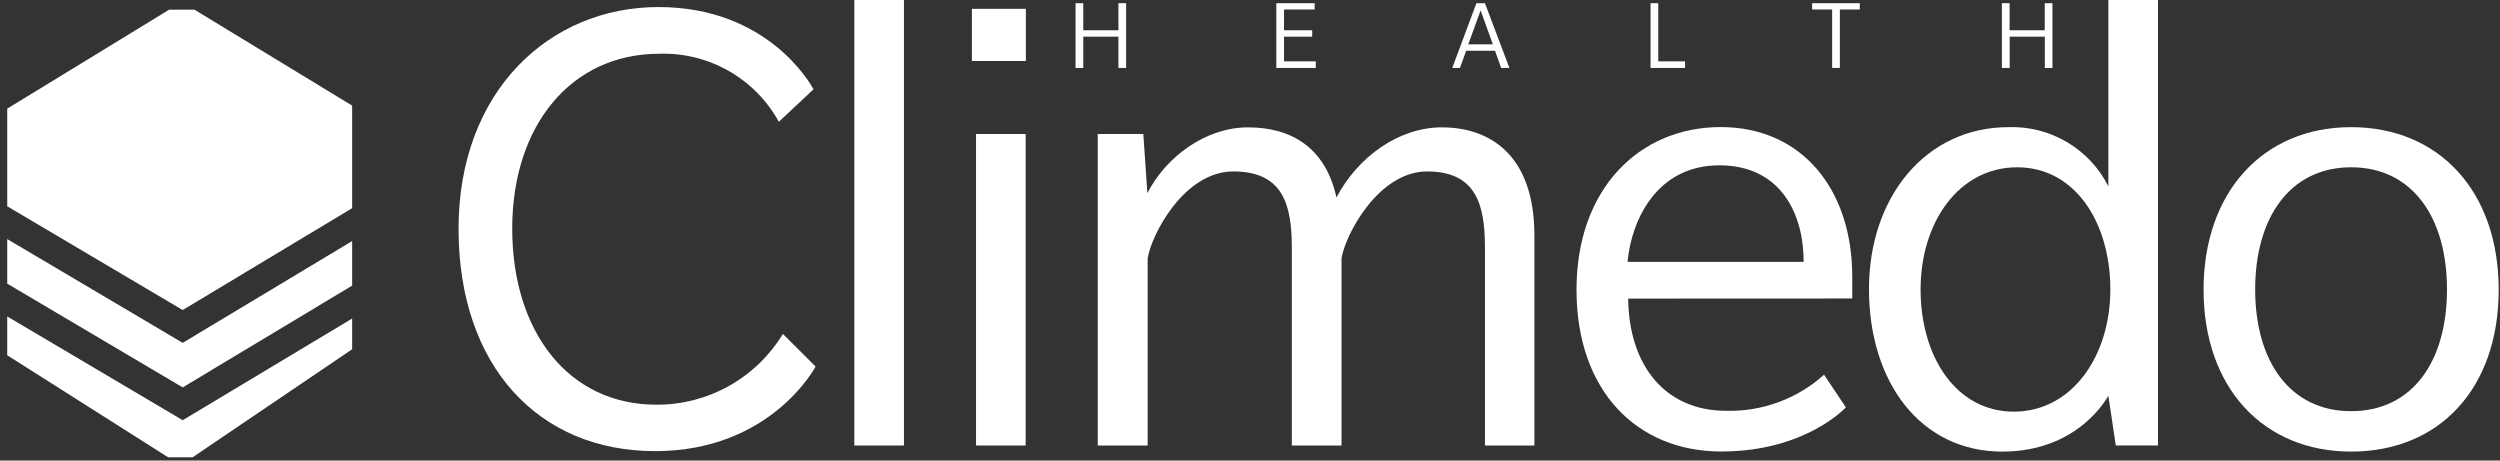<svg width="266" height="49" viewBox="0 0 266 49" fill="none" xmlns="http://www.w3.org/2000/svg">
<rect x="0" y="0" width="266" height="49" fill="#333333" stroke="none"/>
<path d="M20.689 1.029H18L0.77 11.559V21.949L19.439 32.989L37.469 22.149V11.239L20.689 1.029Z" fill="white"/>
<path d="M19.439 36.48L0.77 25.439V30.18L19.439 41.219L37.469 30.39V25.649L19.439 36.48Z" fill="white"/>
<path d="M19.439 44.71L0.77 33.67V37.8L17.88 48.65H20.5L37.469 37.16V33.89L19.439 44.71Z" fill="white"/>
<path d="M82.87 12.96C81.623 10.694 79.772 8.818 77.523 7.54C75.274 6.262 72.715 5.632 70.13 5.72C60.8 5.72 54.5 13.32 54.5 24.32C54.5 35.32 60.5 43.06 69.84 43.06C72.543 43.072 75.202 42.385 77.561 41.066C79.919 39.746 81.896 37.839 83.3 35.53L86.78 39C86.78 39 82.07 48 69.7 48C57.33 48 48.79 39 48.79 24.34C48.79 9.68 58.48 0.75 70.06 0.75C81.64 0.75 86.2 8.85 86.56 9.5L82.87 12.96Z" fill="white"/>
<path d="M90.9 47.4V0H96.18V47.4H90.9Z" fill="white"/>
<path d="M103.85 47.4V14.259H109.13V47.4H103.85ZM109.15 6.489H103.41V0.939H109.15V6.489Z" fill="white"/>
<path d="M158 47.401V26.341C158 21.781 157.06 18.241 151.85 18.241C146.64 18.241 143.1 25.041 142.74 27.501V47.401H137.45V26.341C137.45 21.781 136.51 18.241 131.23 18.241C125.95 18.241 122.48 25.041 122.11 27.501V47.401H116.8V14.261H121.65L122.08 20.551C124.08 16.651 128.31 13.551 132.79 13.551C137.42 13.551 141.04 15.721 142.2 21.011C144.44 16.741 148.78 13.551 153.42 13.551C158.42 13.551 163.26 16.381 163.26 25.061V47.401H158Z" fill="white"/>
<path d="M173.24 31.77C173.31 38.859 177.15 43.709 183.66 43.709C187.497 43.81 191.226 42.435 194.08 39.87L196.4 43.34C196.4 43.34 192.13 48.039 183.15 48.039C174.17 48.039 167.74 41.599 167.74 30.82C167.74 20.04 174.47 13.52 183.08 13.52C191.69 13.52 197.08 20.11 197.08 29.439V31.759L173.24 31.77ZM182.94 17.59C176.35 17.59 173.6 23.299 173.17 27.86H191.91C191.91 22.72 189.45 17.59 182.94 17.59Z" fill="white"/>
<path d="M225.12 47.4L224.33 42.12C224.18 42.33 221.14 48.05 213.04 48.05C204.35 48.05 198.86 40.67 198.86 30.76C198.86 20.85 205 13.53 213.69 13.53C215.881 13.453 218.047 14.005 219.933 15.122C221.819 16.238 223.345 17.872 224.33 19.83V0H229.61V47.4H225.12ZM214.63 17.8C208.41 17.8 204.35 23.66 204.35 30.8C204.35 37.94 208.12 43.8 214.27 43.8C220.42 43.8 224.54 37.94 224.54 30.8C224.54 23.66 220.78 17.8 214.63 17.8Z" fill="white"/>
<path d="M250.16 48.049C240.82 48.049 234.46 41.249 234.46 30.829C234.46 20.409 240.82 13.529 250.16 13.529C259.5 13.529 265.86 20.339 265.86 30.829C265.86 41.319 259.56 48.049 250.16 48.049ZM250.16 17.799C243.65 17.799 239.95 23.159 239.95 30.799C239.95 38.439 243.65 43.749 250.16 43.749C256.67 43.749 260.36 38.469 260.36 30.799C260.36 23.129 256.67 17.799 250.16 17.799V17.799Z" fill="white"/>
<path d="M119 7.23V3.9H115.26V7.23H114.44V0.34H115.26V3.22H119V0.34H119.82V7.23H119Z" fill="white"/>
<path d="M135.8 7.23V0.34H139.88V1.01H136.62V3.22H139.62V3.9H136.62V6.53H140V7.23H135.8Z" fill="white"/>
<path d="M159.72 7.23L159.07 5.4H156L155.34 7.23H154.52L157.09 0.34H158L160.6 7.23H159.72ZM157.54 1.11L156.22 4.72H158.84L157.54 1.11Z" fill="white"/>
<path d="M175.62 7.23V0.34H176.44V6.53H179.29V7.23H175.62Z" fill="white"/>
<path d="M195.76 1.01V7.23H194.94V1.01H192.81V0.34H197.88V1.01H195.76Z" fill="white"/>
<path d="M217.57 7.23V3.9H213.83V7.23H213V0.34H213.82V3.22H217.56V0.34H218.38V7.23H217.57Z" fill="white"/>
</svg>
